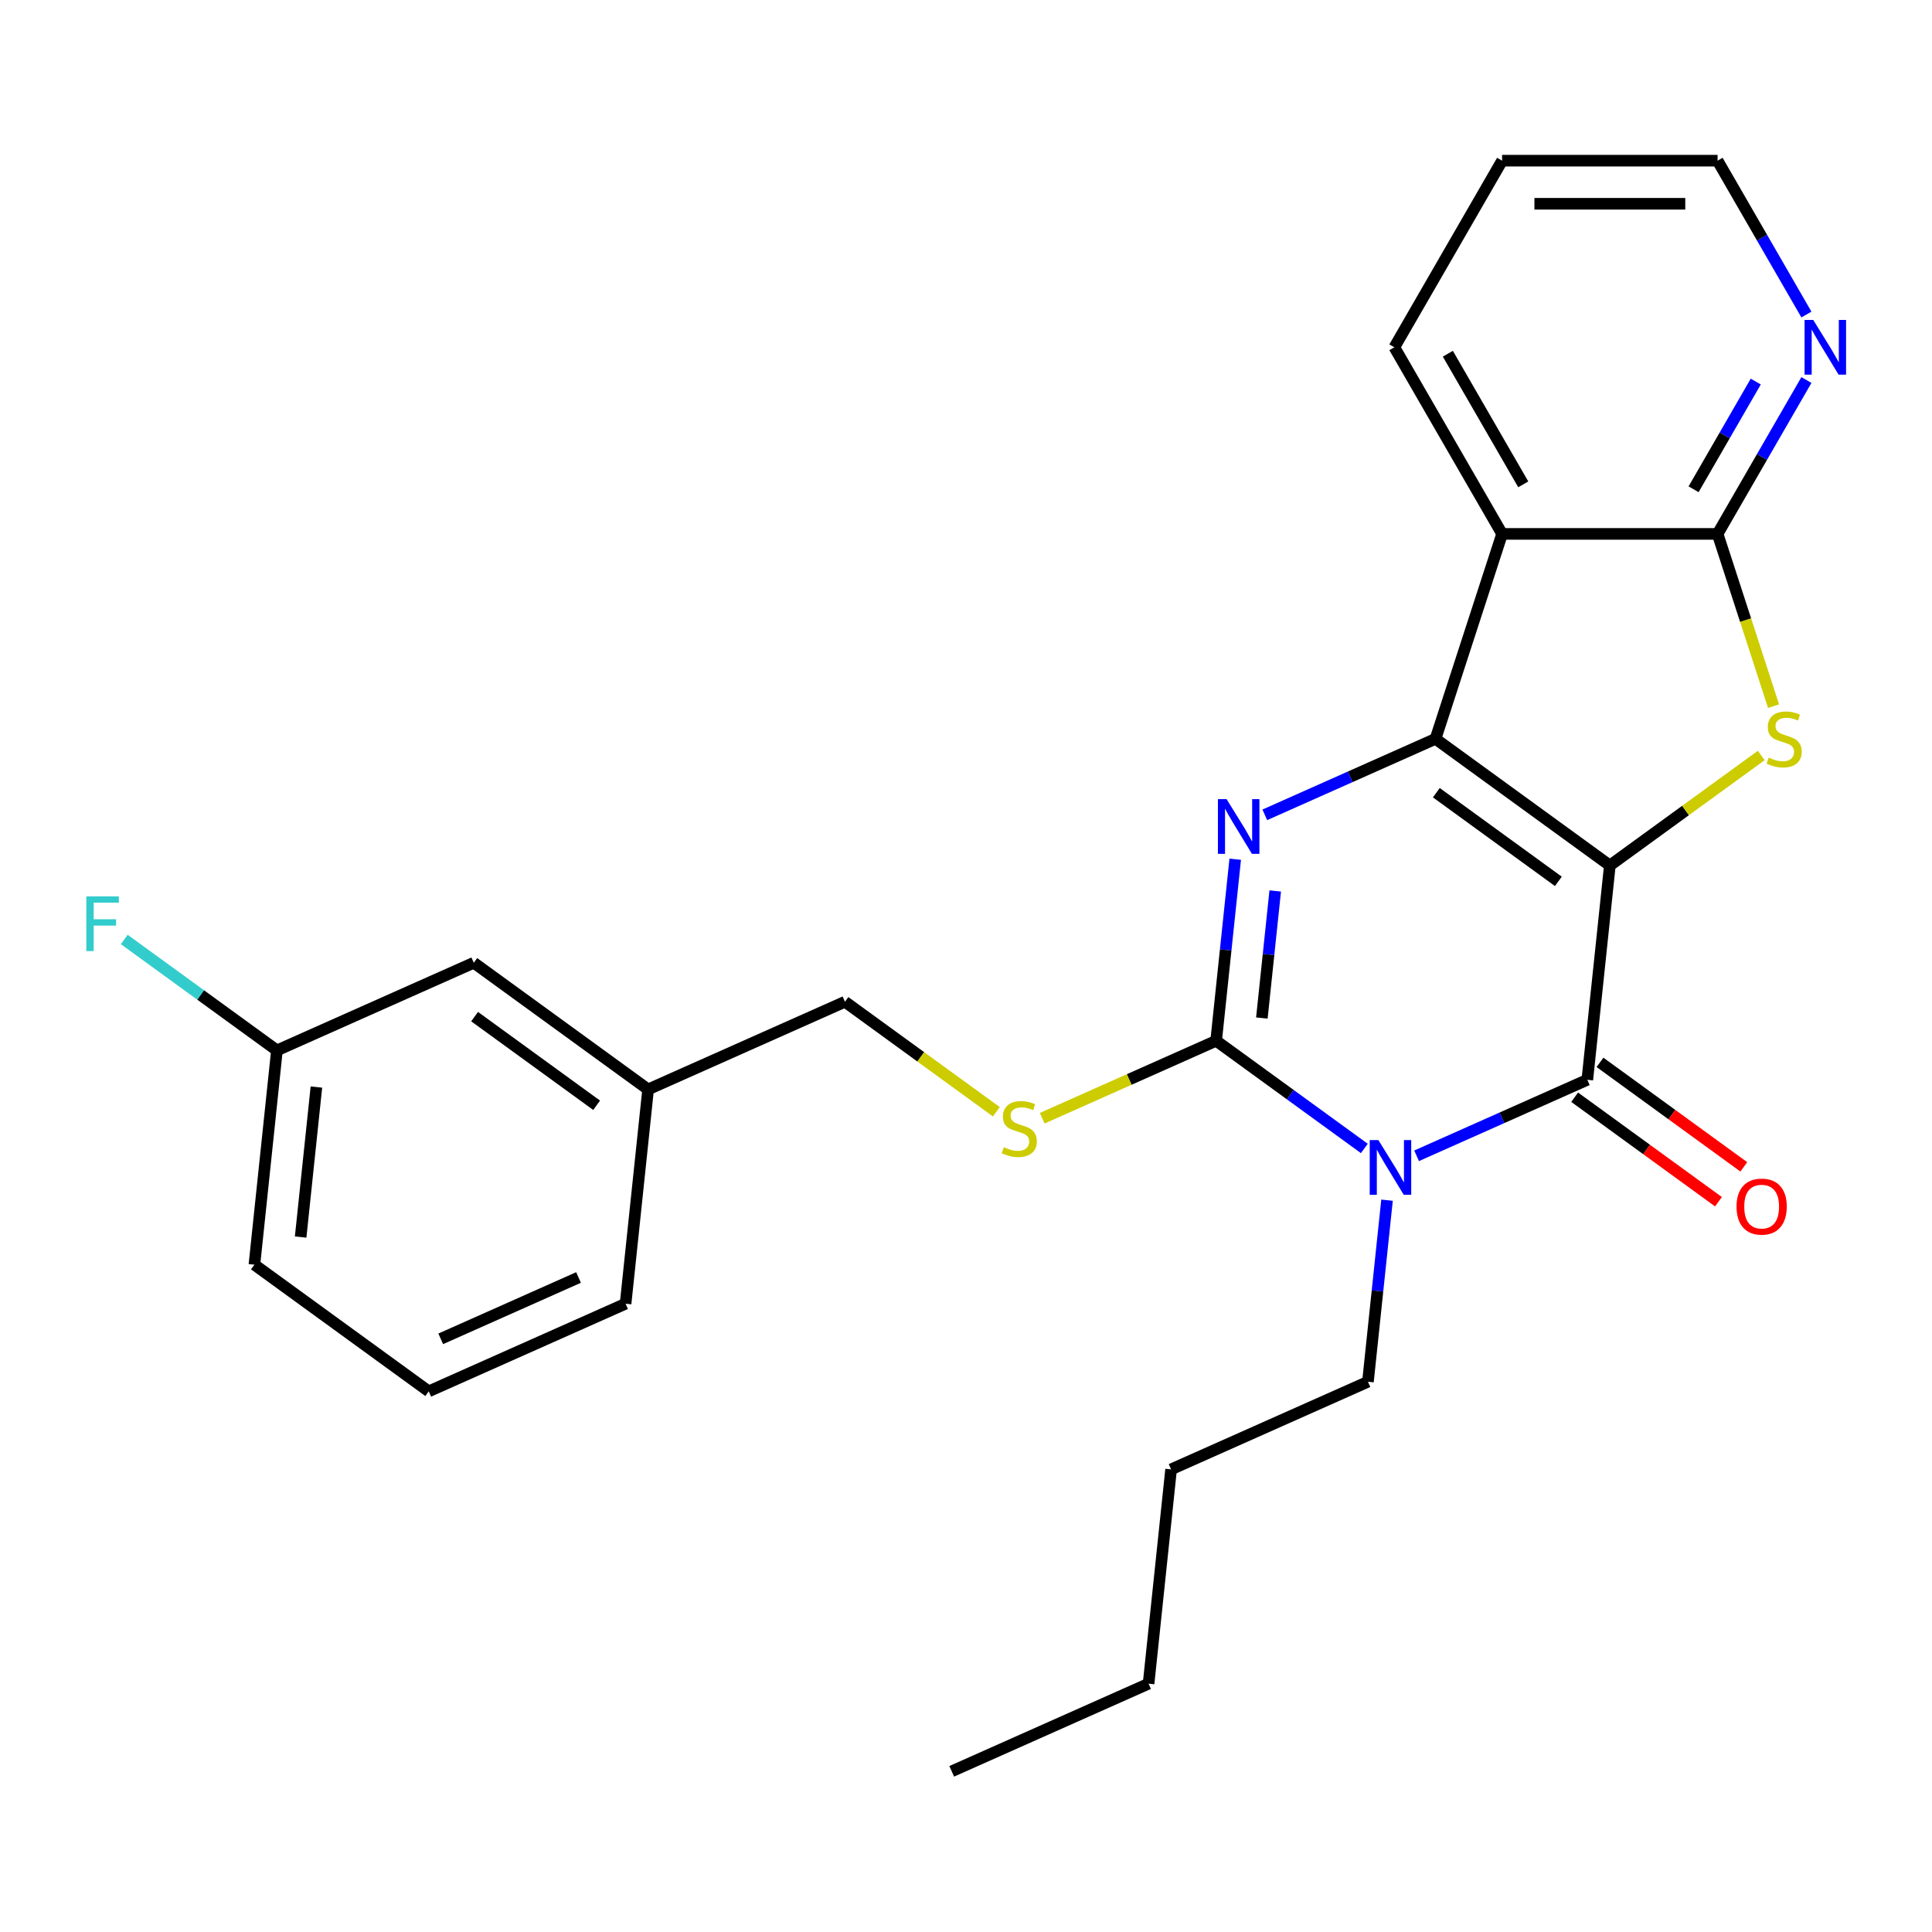 <?xml version='1.0' encoding='iso-8859-1'?>
<svg version='1.1' baseProfile='full'
              xmlns='http://www.w3.org/2000/svg'
                      xmlns:rdkit='http://www.rdkit.org/xml'
                      xmlns:xlink='http://www.w3.org/1999/xlink'
                  xml:space='preserve'
width='1000px' height='1000px' viewBox='0 0 1000 1000'>
<!-- END OF HEADER -->
<rect style='opacity:1.0;fill:#FFFFFF;stroke:none' width='1000' height='1000' x='0' y='0'> </rect>
<path class='bond-0' d='M 833.253,447.977 L 743.021,382.419' style='fill:none;fill-rule:evenodd;stroke:#000000;stroke-width:6px;stroke-linecap:butt;stroke-linejoin:miter;stroke-opacity:1' />
<path class='bond-0' d='M 806.606,456.189 L 743.444,410.299' style='fill:none;fill-rule:evenodd;stroke:#000000;stroke-width:6px;stroke-linecap:butt;stroke-linejoin:miter;stroke-opacity:1' />
<path class='bond-2' d='M 833.253,447.977 L 821.594,558.898' style='fill:none;fill-rule:evenodd;stroke:#000000;stroke-width:6px;stroke-linecap:butt;stroke-linejoin:miter;stroke-opacity:1' />
<path class='bond-5' d='M 833.253,447.977 L 872.434,419.509' style='fill:none;fill-rule:evenodd;stroke:#000000;stroke-width:6px;stroke-linecap:butt;stroke-linejoin:miter;stroke-opacity:1' />
<path class='bond-5' d='M 872.434,419.509 L 911.616,391.042' style='fill:none;fill-rule:evenodd;stroke:#CCCC00;stroke-width:6px;stroke-linecap:butt;stroke-linejoin:miter;stroke-opacity:1' />
<path class='bond-3' d='M 743.021,382.419 L 698.84,402.09' style='fill:none;fill-rule:evenodd;stroke:#000000;stroke-width:6px;stroke-linecap:butt;stroke-linejoin:miter;stroke-opacity:1' />
<path class='bond-3' d='M 698.84,402.09 L 654.659,421.76' style='fill:none;fill-rule:evenodd;stroke:#0000FF;stroke-width:6px;stroke-linecap:butt;stroke-linejoin:miter;stroke-opacity:1' />
<path class='bond-6' d='M 743.021,382.419 L 777.486,276.345' style='fill:none;fill-rule:evenodd;stroke:#000000;stroke-width:6px;stroke-linecap:butt;stroke-linejoin:miter;stroke-opacity:1' />
<path class='bond-1' d='M 733.232,598.239 L 777.413,578.569' style='fill:none;fill-rule:evenodd;stroke:#0000FF;stroke-width:6px;stroke-linecap:butt;stroke-linejoin:miter;stroke-opacity:1' />
<path class='bond-1' d='M 777.413,578.569 L 821.594,558.898' style='fill:none;fill-rule:evenodd;stroke:#000000;stroke-width:6px;stroke-linecap:butt;stroke-linejoin:miter;stroke-opacity:1' />
<path class='bond-4' d='M 706.176,594.434 L 667.824,566.57' style='fill:none;fill-rule:evenodd;stroke:#0000FF;stroke-width:6px;stroke-linecap:butt;stroke-linejoin:miter;stroke-opacity:1' />
<path class='bond-4' d='M 667.824,566.57 L 629.472,538.705' style='fill:none;fill-rule:evenodd;stroke:#000000;stroke-width:6px;stroke-linecap:butt;stroke-linejoin:miter;stroke-opacity:1' />
<path class='bond-11' d='M 717.923,621.211 L 712.984,668.198' style='fill:none;fill-rule:evenodd;stroke:#0000FF;stroke-width:6px;stroke-linecap:butt;stroke-linejoin:miter;stroke-opacity:1' />
<path class='bond-11' d='M 712.984,668.198 L 708.046,715.184' style='fill:none;fill-rule:evenodd;stroke:#000000;stroke-width:6px;stroke-linecap:butt;stroke-linejoin:miter;stroke-opacity:1' />
<path class='bond-10' d='M 815.039,567.921 L 852.26,594.965' style='fill:none;fill-rule:evenodd;stroke:#000000;stroke-width:6px;stroke-linecap:butt;stroke-linejoin:miter;stroke-opacity:1' />
<path class='bond-10' d='M 852.26,594.965 L 889.482,622.008' style='fill:none;fill-rule:evenodd;stroke:#FF0000;stroke-width:6px;stroke-linecap:butt;stroke-linejoin:miter;stroke-opacity:1' />
<path class='bond-10' d='M 828.15,549.875 L 865.372,576.918' style='fill:none;fill-rule:evenodd;stroke:#000000;stroke-width:6px;stroke-linecap:butt;stroke-linejoin:miter;stroke-opacity:1' />
<path class='bond-10' d='M 865.372,576.918 L 902.594,603.961' style='fill:none;fill-rule:evenodd;stroke:#FF0000;stroke-width:6px;stroke-linecap:butt;stroke-linejoin:miter;stroke-opacity:1' />
<path class='bond-27' d='M 639.349,444.732 L 634.411,491.719' style='fill:none;fill-rule:evenodd;stroke:#0000FF;stroke-width:6px;stroke-linecap:butt;stroke-linejoin:miter;stroke-opacity:1' />
<path class='bond-27' d='M 634.411,491.719 L 629.472,538.705' style='fill:none;fill-rule:evenodd;stroke:#000000;stroke-width:6px;stroke-linecap:butt;stroke-linejoin:miter;stroke-opacity:1' />
<path class='bond-27' d='M 660.052,461.16 L 656.595,494.05' style='fill:none;fill-rule:evenodd;stroke:#0000FF;stroke-width:6px;stroke-linecap:butt;stroke-linejoin:miter;stroke-opacity:1' />
<path class='bond-27' d='M 656.595,494.05 L 653.138,526.941' style='fill:none;fill-rule:evenodd;stroke:#000000;stroke-width:6px;stroke-linecap:butt;stroke-linejoin:miter;stroke-opacity:1' />
<path class='bond-8' d='M 629.472,538.705 L 584.461,558.746' style='fill:none;fill-rule:evenodd;stroke:#000000;stroke-width:6px;stroke-linecap:butt;stroke-linejoin:miter;stroke-opacity:1' />
<path class='bond-8' d='M 584.461,558.746 L 539.45,578.786' style='fill:none;fill-rule:evenodd;stroke:#CCCC00;stroke-width:6px;stroke-linecap:butt;stroke-linejoin:miter;stroke-opacity:1' />
<path class='bond-7' d='M 917.991,365.511 L 903.505,320.928' style='fill:none;fill-rule:evenodd;stroke:#CCCC00;stroke-width:6px;stroke-linecap:butt;stroke-linejoin:miter;stroke-opacity:1' />
<path class='bond-7' d='M 903.505,320.928 L 889.019,276.345' style='fill:none;fill-rule:evenodd;stroke:#000000;stroke-width:6px;stroke-linecap:butt;stroke-linejoin:miter;stroke-opacity:1' />
<path class='bond-13' d='M 777.486,276.345 L 721.72,179.755' style='fill:none;fill-rule:evenodd;stroke:#000000;stroke-width:6px;stroke-linecap:butt;stroke-linejoin:miter;stroke-opacity:1' />
<path class='bond-13' d='M 788.439,250.704 L 749.403,183.091' style='fill:none;fill-rule:evenodd;stroke:#000000;stroke-width:6px;stroke-linecap:butt;stroke-linejoin:miter;stroke-opacity:1' />
<path class='bond-26' d='M 777.486,276.345 L 889.019,276.345' style='fill:none;fill-rule:evenodd;stroke:#000000;stroke-width:6px;stroke-linecap:butt;stroke-linejoin:miter;stroke-opacity:1' />
<path class='bond-9' d='M 889.019,276.345 L 912.01,236.524' style='fill:none;fill-rule:evenodd;stroke:#000000;stroke-width:6px;stroke-linecap:butt;stroke-linejoin:miter;stroke-opacity:1' />
<path class='bond-9' d='M 912.01,236.524 L 935,196.704' style='fill:none;fill-rule:evenodd;stroke:#0000FF;stroke-width:6px;stroke-linecap:butt;stroke-linejoin:miter;stroke-opacity:1' />
<path class='bond-9' d='M 876.598,253.246 L 892.692,225.371' style='fill:none;fill-rule:evenodd;stroke:#000000;stroke-width:6px;stroke-linecap:butt;stroke-linejoin:miter;stroke-opacity:1' />
<path class='bond-9' d='M 892.692,225.371 L 908.785,197.497' style='fill:none;fill-rule:evenodd;stroke:#0000FF;stroke-width:6px;stroke-linecap:butt;stroke-linejoin:miter;stroke-opacity:1' />
<path class='bond-12' d='M 515.714,575.447 L 476.532,546.98' style='fill:none;fill-rule:evenodd;stroke:#CCCC00;stroke-width:6px;stroke-linecap:butt;stroke-linejoin:miter;stroke-opacity:1' />
<path class='bond-12' d='M 476.532,546.98 L 437.35,518.513' style='fill:none;fill-rule:evenodd;stroke:#000000;stroke-width:6px;stroke-linecap:butt;stroke-linejoin:miter;stroke-opacity:1' />
<path class='bond-19' d='M 935,162.807 L 912.01,122.986' style='fill:none;fill-rule:evenodd;stroke:#0000FF;stroke-width:6px;stroke-linecap:butt;stroke-linejoin:miter;stroke-opacity:1' />
<path class='bond-19' d='M 912.01,122.986 L 889.019,83.165' style='fill:none;fill-rule:evenodd;stroke:#000000;stroke-width:6px;stroke-linecap:butt;stroke-linejoin:miter;stroke-opacity:1' />
<path class='bond-22' d='M 708.046,715.184 L 606.156,760.549' style='fill:none;fill-rule:evenodd;stroke:#000000;stroke-width:6px;stroke-linecap:butt;stroke-linejoin:miter;stroke-opacity:1' />
<path class='bond-16' d='M 437.35,518.513 L 335.46,563.877' style='fill:none;fill-rule:evenodd;stroke:#000000;stroke-width:6px;stroke-linecap:butt;stroke-linejoin:miter;stroke-opacity:1' />
<path class='bond-23' d='M 721.72,179.755 L 777.486,83.165' style='fill:none;fill-rule:evenodd;stroke:#000000;stroke-width:6px;stroke-linecap:butt;stroke-linejoin:miter;stroke-opacity:1' />
<path class='bond-14' d='M 245.228,498.32 L 335.46,563.877' style='fill:none;fill-rule:evenodd;stroke:#000000;stroke-width:6px;stroke-linecap:butt;stroke-linejoin:miter;stroke-opacity:1' />
<path class='bond-14' d='M 245.652,526.2 L 308.814,572.09' style='fill:none;fill-rule:evenodd;stroke:#000000;stroke-width:6px;stroke-linecap:butt;stroke-linejoin:miter;stroke-opacity:1' />
<path class='bond-15' d='M 245.228,498.32 L 143.338,543.684' style='fill:none;fill-rule:evenodd;stroke:#000000;stroke-width:6px;stroke-linecap:butt;stroke-linejoin:miter;stroke-opacity:1' />
<path class='bond-17' d='M 143.338,543.684 L 103.826,514.977' style='fill:none;fill-rule:evenodd;stroke:#000000;stroke-width:6px;stroke-linecap:butt;stroke-linejoin:miter;stroke-opacity:1' />
<path class='bond-17' d='M 103.826,514.977 L 64.315,486.27' style='fill:none;fill-rule:evenodd;stroke:#33CCCC;stroke-width:6px;stroke-linecap:butt;stroke-linejoin:miter;stroke-opacity:1' />
<path class='bond-29' d='M 143.338,543.684 L 131.68,654.606' style='fill:none;fill-rule:evenodd;stroke:#000000;stroke-width:6px;stroke-linecap:butt;stroke-linejoin:miter;stroke-opacity:1' />
<path class='bond-29' d='M 163.774,562.654 L 155.613,640.299' style='fill:none;fill-rule:evenodd;stroke:#000000;stroke-width:6px;stroke-linecap:butt;stroke-linejoin:miter;stroke-opacity:1' />
<path class='bond-21' d='M 335.46,563.877 L 323.802,674.799' style='fill:none;fill-rule:evenodd;stroke:#000000;stroke-width:6px;stroke-linecap:butt;stroke-linejoin:miter;stroke-opacity:1' />
<path class='bond-18' d='M 221.912,720.163 L 323.802,674.799' style='fill:none;fill-rule:evenodd;stroke:#000000;stroke-width:6px;stroke-linecap:butt;stroke-linejoin:miter;stroke-opacity:1' />
<path class='bond-18' d='M 228.122,692.98 L 299.445,661.225' style='fill:none;fill-rule:evenodd;stroke:#000000;stroke-width:6px;stroke-linecap:butt;stroke-linejoin:miter;stroke-opacity:1' />
<path class='bond-20' d='M 221.912,720.163 L 131.68,654.606' style='fill:none;fill-rule:evenodd;stroke:#000000;stroke-width:6px;stroke-linecap:butt;stroke-linejoin:miter;stroke-opacity:1' />
<path class='bond-28' d='M 889.019,83.165 L 777.486,83.165' style='fill:none;fill-rule:evenodd;stroke:#000000;stroke-width:6px;stroke-linecap:butt;stroke-linejoin:miter;stroke-opacity:1' />
<path class='bond-28' d='M 872.289,105.472 L 794.216,105.472' style='fill:none;fill-rule:evenodd;stroke:#000000;stroke-width:6px;stroke-linecap:butt;stroke-linejoin:miter;stroke-opacity:1' />
<path class='bond-24' d='M 606.156,760.549 L 594.497,871.47' style='fill:none;fill-rule:evenodd;stroke:#000000;stroke-width:6px;stroke-linecap:butt;stroke-linejoin:miter;stroke-opacity:1' />
<path class='bond-25' d='M 594.497,871.47 L 492.607,916.835' style='fill:none;fill-rule:evenodd;stroke:#000000;stroke-width:6px;stroke-linecap:butt;stroke-linejoin:miter;stroke-opacity:1' />
<path  class='atom-2' d='M 713.444 590.103
L 722.724 605.103
Q 723.644 606.583, 725.124 609.263
Q 726.604 611.943, 726.684 612.103
L 726.684 590.103
L 730.444 590.103
L 730.444 618.423
L 726.564 618.423
L 716.604 602.023
Q 715.444 600.103, 714.204 597.903
Q 713.004 595.703, 712.644 595.023
L 712.644 618.423
L 708.964 618.423
L 708.964 590.103
L 713.444 590.103
' fill='#0000FF'/>
<path  class='atom-4' d='M 634.871 413.624
L 644.151 428.624
Q 645.071 430.104, 646.551 432.784
Q 648.031 435.464, 648.111 435.624
L 648.111 413.624
L 651.871 413.624
L 651.871 441.944
L 647.991 441.944
L 638.031 425.544
Q 636.871 423.624, 635.631 421.424
Q 634.431 419.224, 634.071 418.544
L 634.071 441.944
L 630.391 441.944
L 630.391 413.624
L 634.871 413.624
' fill='#0000FF'/>
<path  class='atom-6' d='M 915.484 392.139
Q 915.804 392.259, 917.124 392.819
Q 918.444 393.379, 919.884 393.739
Q 921.364 394.059, 922.804 394.059
Q 925.484 394.059, 927.044 392.779
Q 928.604 391.459, 928.604 389.179
Q 928.604 387.619, 927.804 386.659
Q 927.044 385.699, 925.844 385.179
Q 924.644 384.659, 922.644 384.059
Q 920.124 383.299, 918.604 382.579
Q 917.124 381.859, 916.044 380.339
Q 915.004 378.819, 915.004 376.259
Q 915.004 372.699, 917.404 370.499
Q 919.844 368.299, 924.644 368.299
Q 927.924 368.299, 931.644 369.859
L 930.724 372.939
Q 927.324 371.539, 924.764 371.539
Q 922.004 371.539, 920.484 372.699
Q 918.964 373.819, 919.004 375.779
Q 919.004 377.299, 919.764 378.219
Q 920.564 379.139, 921.684 379.659
Q 922.844 380.179, 924.764 380.779
Q 927.324 381.579, 928.844 382.379
Q 930.364 383.179, 931.444 384.819
Q 932.564 386.419, 932.564 389.179
Q 932.564 393.099, 929.924 395.219
Q 927.324 397.299, 922.964 397.299
Q 920.444 397.299, 918.524 396.739
Q 916.644 396.219, 914.404 395.299
L 915.484 392.139
' fill='#CCCC00'/>
<path  class='atom-9' d='M 519.582 593.79
Q 519.902 593.91, 521.222 594.47
Q 522.542 595.03, 523.982 595.39
Q 525.462 595.71, 526.902 595.71
Q 529.582 595.71, 531.142 594.43
Q 532.702 593.11, 532.702 590.83
Q 532.702 589.27, 531.902 588.31
Q 531.142 587.35, 529.942 586.83
Q 528.742 586.31, 526.742 585.71
Q 524.222 584.95, 522.702 584.23
Q 521.222 583.51, 520.142 581.99
Q 519.102 580.47, 519.102 577.91
Q 519.102 574.35, 521.502 572.15
Q 523.942 569.95, 528.742 569.95
Q 532.022 569.95, 535.742 571.51
L 534.822 574.59
Q 531.422 573.19, 528.862 573.19
Q 526.102 573.19, 524.582 574.35
Q 523.062 575.47, 523.102 577.43
Q 523.102 578.95, 523.862 579.87
Q 524.662 580.79, 525.782 581.31
Q 526.942 581.83, 528.862 582.43
Q 531.422 583.23, 532.942 584.03
Q 534.462 584.83, 535.542 586.47
Q 536.662 588.07, 536.662 590.83
Q 536.662 594.75, 534.022 596.87
Q 531.422 598.95, 527.062 598.95
Q 524.542 598.95, 522.622 598.39
Q 520.742 597.87, 518.502 596.95
L 519.582 593.79
' fill='#CCCC00'/>
<path  class='atom-10' d='M 938.525 165.595
L 947.805 180.595
Q 948.725 182.075, 950.205 184.755
Q 951.685 187.435, 951.765 187.595
L 951.765 165.595
L 955.525 165.595
L 955.525 193.915
L 951.645 193.915
L 941.685 177.515
Q 940.525 175.595, 939.285 173.395
Q 938.085 171.195, 937.725 170.515
L 937.725 193.915
L 934.045 193.915
L 934.045 165.595
L 938.525 165.595
' fill='#0000FF'/>
<path  class='atom-11' d='M 898.826 624.535
Q 898.826 617.735, 902.186 613.935
Q 905.546 610.135, 911.826 610.135
Q 918.106 610.135, 921.466 613.935
Q 924.826 617.735, 924.826 624.535
Q 924.826 631.415, 921.426 635.335
Q 918.026 639.215, 911.826 639.215
Q 905.586 639.215, 902.186 635.335
Q 898.826 631.455, 898.826 624.535
M 911.826 636.015
Q 916.146 636.015, 918.466 633.135
Q 920.826 630.215, 920.826 624.535
Q 920.826 618.975, 918.466 616.175
Q 916.146 613.335, 911.826 613.335
Q 907.506 613.335, 905.146 616.135
Q 902.826 618.935, 902.826 624.535
Q 902.826 630.255, 905.146 633.135
Q 907.506 636.015, 911.826 636.015
' fill='#FF0000'/>
<path  class='atom-18' d='M 44.686 463.967
L 61.526 463.967
L 61.526 467.207
L 48.486 467.207
L 48.486 475.807
L 60.086 475.807
L 60.086 479.087
L 48.486 479.087
L 48.486 492.287
L 44.686 492.287
L 44.686 463.967
' fill='#33CCCC'/>
</svg>
